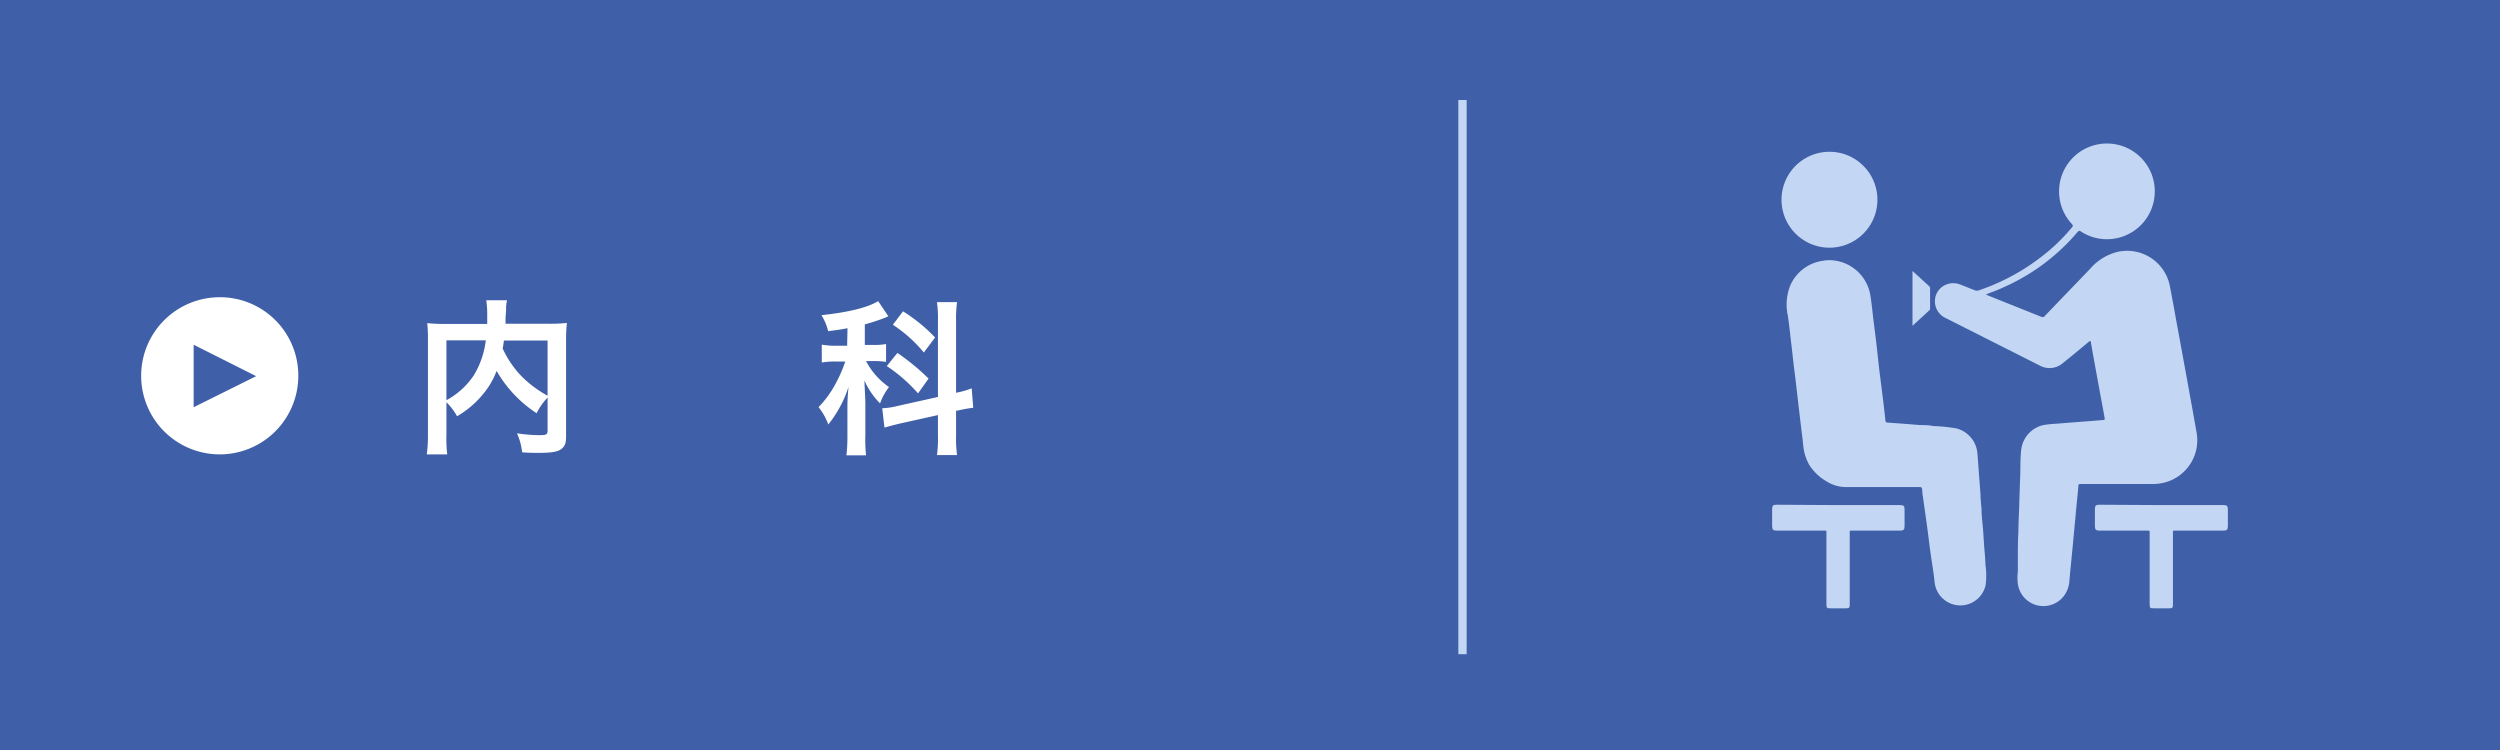 <svg id="レイヤー_1" data-name="レイヤー 1" xmlns="http://www.w3.org/2000/svg" width="280" height="84" viewBox="0 0 280 84">
  <defs>
    <style>
      .cls-1 {
        fill: #3f60a8;
      }

      .cls-2 {
        fill: none;
        stroke: #c3d7f4;
        stroke-miterlimit: 10;
        stroke-width: 0.93px;
      }

      .cls-3 {
        fill: #c3d7f4;
      }

      .cls-4 {
        fill: #fff;
      }
    </style>
  </defs>
  <title>furiwake_button_naika_sp</title>
  <g>
    <rect class="cls-1" width="280" height="84"/>
    <line class="cls-2" x1="163.8" y1="11.2" x2="163.8" y2="73.27"/>
    <g>
      <path class="cls-3" d="M222.43,33l1.19.48,5,2a.3.3,0,0,0,.39-.08c1.7-1.78,3.41-3.54,5.11-5.32a5.93,5.93,0,0,1,3-1.86A4.88,4.88,0,0,1,243,31.92c.32,1.61.6,3.23.9,4.85l.78,4.25c.29,1.58.57,3.16.86,4.74l.48,2.7a4.89,4.89,0,0,1-3.5,5.56,5.52,5.52,0,0,1-1.46.19h-7.95c-.33,0-.32,0-.34.34-.07.77-.15,1.53-.22,2.29-.06.57-.1,1.15-.16,1.72-.07.78-.15,1.56-.22,2.34L232,62.64c-.07.77-.16,1.55-.22,2.33a3.21,3.21,0,0,1-.56,1.69A2.89,2.89,0,0,1,226,65.4,5.55,5.55,0,0,1,226,64c0-.06,0-.12,0-.19,0-.5,0-1,0-1.5,0-.89,0-1.78.06-2.68,0-1.07.07-2.14.1-3.21s.06-2,.1-3,0-2.06.12-3.09a3.21,3.21,0,0,1,2.52-2.73,13,13,0,0,1,1.37-.14l2.24-.18,1.42-.11,1.63-.13c.18,0,.19-.09.16-.22-.14-.78-.28-1.56-.43-2.34l-.69-3.77-.42-2.35c0-.19-.09-.2-.24-.08q-1.42,1.2-2.88,2.37a2.28,2.28,0,0,1-2.61.29l-10.54-5.32a2.06,2.06,0,0,1-1.19-2.06,2,2,0,0,1,1.43-1.75,2.1,2.1,0,0,1,1.4.06l1.63.64a.64.64,0,0,0,.47,0,23.79,23.79,0,0,0,7.06-3.81A20.8,20.8,0,0,0,232,25.54c.21-.26.21-.26,0-.51a5.3,5.3,0,0,1-1.35-3,5.36,5.36,0,1,1,6.42,4.65,5.31,5.31,0,0,1-4-.75c-.18-.12-.26-.09-.39.06a22.9,22.9,0,0,1-8.05,6.08,21.18,21.18,0,0,1-2,.82Z"/>
      <path class="cls-3" d="M204.81,29.14a4.69,4.69,0,0,1,4.68,4c.14.87.22,1.76.33,2.64s.21,1.71.32,2.56l.33,3,.42,3.34c.1.81.19,1.61.28,2.42,0,.17.09.22.23.23l1.4.1,2.23.18c.51,0,1,0,1.52.11a17.5,17.5,0,0,1,2.6.27,3.16,3.16,0,0,1,2.31,2.68c.06.6.09,1.21.14,1.82.07,1,.15,2,.22,2.94,0,.53.07,1.07.11,1.6,0,.78.12,1.57.18,2.36l.09,1.42c.06.85.15,1.69.18,2.53a8,8,0,0,1,0,2.24,2.9,2.9,0,0,1-5.71-.43c-.1-1-.27-1.94-.41-2.92s-.28-2.19-.43-3.29-.31-2.19-.46-3.29a7.43,7.43,0,0,1-.09-.81c0-.21-.08-.3-.31-.29h-8.24a4,4,0,0,1-2.11-.61,5.63,5.63,0,0,1-2-1.9,5.52,5.52,0,0,1-.67-2.27c-.06-.6-.14-1.2-.21-1.79l-.21-1.75L201.27,44c-.08-.7-.16-1.41-.25-2.11s-.18-1.47-.26-2.21-.17-1.42-.25-2.14-.16-1.44-.27-2.16A5.83,5.83,0,0,1,200.5,32a4.68,4.68,0,0,1,3.71-2.8A4,4,0,0,1,204.81,29.14Z"/>
      <path class="cls-3" d="M204.9,17a5.37,5.37,0,0,1,0,10.74,5.37,5.37,0,0,1,0-10.74Z"/>
      <path class="cls-3" d="M205.89,56.57h6.9c.43,0,.52.09.52.51v1.84c0,.4-.11.51-.5.51H207.6c-.5,0-.43-.07-.43.44V67.7c0,.37-.06.43-.44.43h-1.65c-.47,0-.52,0-.52-.51,0-2.59,0-5.18,0-7.77,0-.48.07-.42-.4-.42H199c-.41,0-.52-.12-.52-.52V57c0-.36.11-.47.48-.47Z"/>
      <path class="cls-3" d="M242.09,56.57H249c.43,0,.52.09.52.51v1.84c0,.4-.11.51-.5.51H243.8c-.5,0-.43-.07-.43.44V67.7c0,.37-.06.43-.44.43h-1.65c-.46,0-.52,0-.52-.51,0-2.59,0-5.18,0-7.77,0-.48.07-.42-.4-.42h-5.21c-.41,0-.52-.12-.52-.52V57c0-.36.11-.47.48-.47Z"/>
      <path class="cls-3" d="M214.2,36.49V30.35l1.17,1.07.68.62a.35.35,0,0,1,.12.29v2.23a.27.27,0,0,1-.08.19Z"/>
    </g>
    <g>
      <path class="cls-4" d="M61.33,44.53a7,7,0,0,0-1.23,1.75,14,14,0,0,1-4.48-4.74,8.9,8.9,0,0,1-.9,1.77,10.69,10.69,0,0,1-3.53,3.31A6.85,6.85,0,0,0,50,45.05v3.62a14.69,14.69,0,0,0,.09,2.22H47.8a16.11,16.11,0,0,0,.13-2.26V38a15.38,15.38,0,0,0-.08-1.81,18.82,18.82,0,0,0,2.16.09h4.56c0-.43,0-.69,0-1a10.34,10.34,0,0,0-.11-1.65h2.33a3.73,3.73,0,0,0-.11.94c0,.26,0,.26-.06,1,0,.39,0,.39,0,.69h4.75a17,17,0,0,0,2.12-.09A17.77,17.77,0,0,0,63.4,38v10.7c0,.78-.06,1.06-.28,1.34-.41.53-1.08.68-2.83.68-.5,0-1.06,0-1.81-.06a6.92,6.92,0,0,0-.58-2.13,17.73,17.73,0,0,0,2.43.21c.91,0,1-.06,1-.6ZM50,44.82A8.51,8.51,0,0,0,53.09,42a9.79,9.79,0,0,0,1.32-3.88H50Zm6.44-6.68c-.06.47-.08.56-.14.9a11.25,11.25,0,0,0,2.11,3.1,12.76,12.76,0,0,0,2.92,2.18V38.14Z"/>
      <path class="cls-4" d="M94.92,36.76c-.76.15-1.08.19-2.17.33A5.88,5.88,0,0,0,92,35.3c3-.32,5.23-.86,6.35-1.58l1.15,1.71a1.55,1.55,0,0,0-.3.13,22.9,22.9,0,0,1-2.34.77v2.3h1a6.48,6.48,0,0,0,1.38-.1v2a8.47,8.47,0,0,0-1.42-.09H97a8,8,0,0,0,2.57,2.91,6.44,6.44,0,0,0-1,1.83,8.36,8.36,0,0,1-1.75-2.56c0,.47.06,1.29.1,2.43v3.66A16.15,16.15,0,0,0,97,51h-2.2a18.64,18.64,0,0,0,.11-2.29v-3c0-.43,0-1,.12-2.37a13.06,13.06,0,0,1-2.26,4.2,6.92,6.92,0,0,0-1.09-1.94,11.71,11.71,0,0,0,2.1-3,14.72,14.72,0,0,0,.89-2.11h-1a9,9,0,0,0-1.63.11v-2a8.27,8.27,0,0,0,1.67.12h1.17ZM105.05,36a13.15,13.15,0,0,0-.11-2.16h2.25a13.61,13.61,0,0,0-.11,2.15v8a9.46,9.46,0,0,0,1.75-.5l.17,2.18a15.09,15.09,0,0,0-1.77.32l-.15,0v2.78a14,14,0,0,0,.11,2.2h-2.25a13.91,13.91,0,0,0,.11-2.22V46.49l-4.19.93c-.72.17-1.34.34-1.8.47l-.25-2.17h.1a8.09,8.09,0,0,0,1.65-.26l4.49-1Zm-4.54,3.53A25,25,0,0,1,104,42.4l-1.18,1.66A17.37,17.37,0,0,0,99.32,41Zm.63-4.66a18.14,18.14,0,0,1,3.59,2.93l-1.26,1.68A15.53,15.53,0,0,0,100,36.37Z"/>
    </g>
    <path class="cls-4" d="M24.64,33.29a8.8,8.8,0,1,0,8.77,8.79A8.77,8.77,0,0,0,24.64,33.29ZM21.69,45.61v-7l7,3.52Z"/>
  </g>
</svg>
